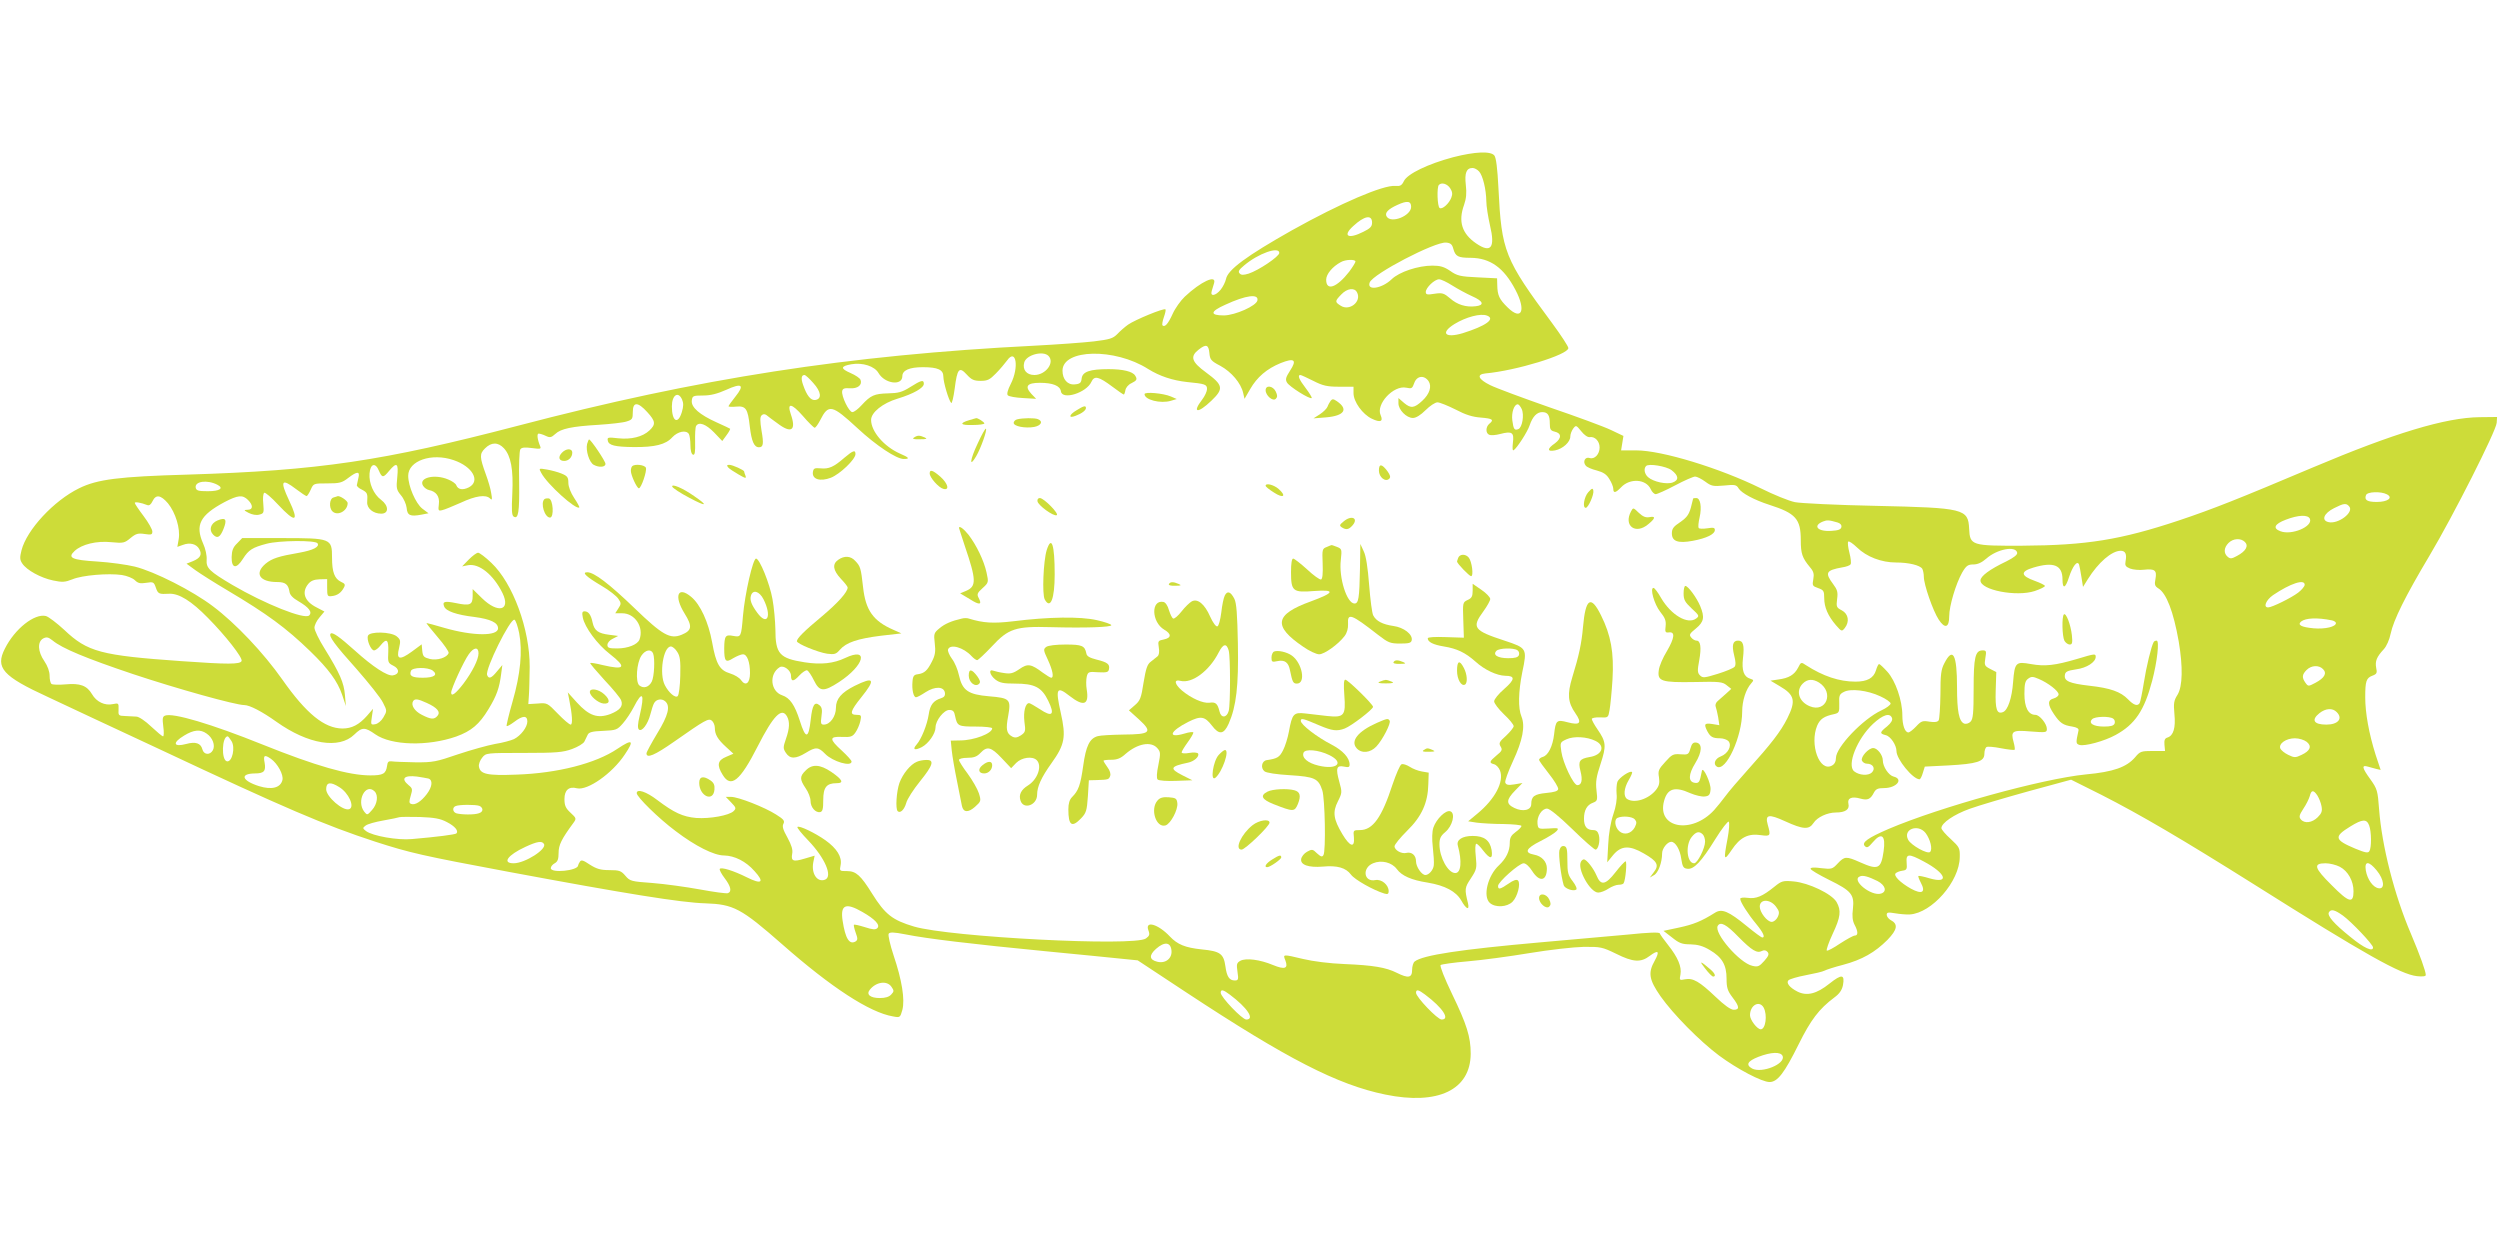 <?xml version="1.0" standalone="no"?>
<!DOCTYPE svg PUBLIC "-//W3C//DTD SVG 20010904//EN"
 "http://www.w3.org/TR/2001/REC-SVG-20010904/DTD/svg10.dtd">
<svg version="1.0" xmlns="http://www.w3.org/2000/svg"
 width="1280pt" height="640pt" viewBox="0 0 1280 640"
 preserveAspectRatio="xMidYMid meet">
<g transform="translate(0,640) scale(0.1,-0.1)"
fill="#cddc39" stroke="none">
<path d="M7440 5595 c-128 -34 -234 -85 -252 -122 -11 -23 -19 -27 -44 -25
-61 6 -282 -89 -529 -227 -232 -131 -329 -202 -338 -250 -3 -14 -15 -39 -27
-54 -26 -32 -55 -37 -46 -7 3 11 9 29 12 40 14 46 -67 9 -150 -69 -21 -20 -49
-59 -62 -88 -23 -51 -40 -70 -52 -59 -3 4 0 22 7 42 7 20 11 38 8 40 -7 8
-155 -53 -191 -78 -17 -12 -42 -34 -56 -49 -22 -22 -38 -27 -120 -37 -52 -6
-189 -16 -305 -22 -951 -48 -1719 -167 -2644 -410 -693 -181 -1016 -229 -1691
-250 -352 -10 -462 -24 -555 -70 -129 -63 -268 -212 -295 -318 -9 -36 -9 -48
4 -67 22 -34 95 -74 158 -87 47 -10 61 -9 99 6 50 21 184 32 253 22 26 -4 56
-16 67 -27 15 -15 27 -18 58 -13 36 6 39 4 49 -25 11 -32 16 -34 69 -31 49 2
112 -36 198 -124 89 -90 178 -203 172 -220 -6 -18 -70 -18 -309 -1 -412 29
-480 47 -599 160 -38 35 -80 67 -94 71 -58 14 -159 -65 -210 -167 -50 -98 -12
-141 221 -248 87 -41 345 -162 573 -268 640 -301 844 -388 1101 -472 180 -58
241 -72 685 -155 595 -111 885 -158 1006 -161 145 -5 183 -25 394 -210 251
-221 448 -349 567 -369 36 -7 37 -6 48 33 14 53 -2 153 -45 280 -18 54 -29
104 -25 110 5 9 25 9 86 -3 109 -22 343 -50 714 -86 173 -17 351 -34 395 -39
l80 -8 250 -165 c513 -338 773 -472 1017 -522 271 -56 437 24 438 209 0 86
-20 150 -96 307 -38 79 -63 142 -58 147 5 4 68 13 139 19 72 6 213 25 315 42
102 17 227 31 277 32 88 1 97 -1 167 -35 88 -44 127 -46 173 -11 44 33 52 24
25 -25 -35 -62 -29 -97 30 -182 65 -92 199 -228 299 -303 93 -69 220 -136 259
-136 41 0 76 46 149 193 62 125 104 181 183 240 26 19 39 38 44 63 10 56 -6
58 -69 8 -66 -53 -116 -65 -164 -41 -41 21 -59 45 -46 58 6 6 46 18 89 26 43
8 86 18 95 23 9 5 52 19 95 30 98 26 164 64 228 128 51 53 56 81 15 102 -10 6
-19 18 -19 26 0 13 7 14 43 8 23 -4 57 -7 75 -6 113 7 255 169 256 294 1 46
-2 51 -46 92 -27 24 -48 49 -48 56 0 26 64 70 145 99 47 17 183 57 302 90
l217 59 156 -78 c200 -102 413 -227 779 -457 574 -362 751 -461 836 -471 29
-3 45 -1 45 6 0 19 -30 102 -76 211 -85 198 -149 451 -163 637 -7 96 -10 105
-44 153 -43 59 -47 76 -14 66 12 -3 32 -9 44 -12 l22 -5 -26 78 c-34 108 -53
213 -53 294 0 83 5 99 38 111 21 8 24 14 18 40 -6 34 2 55 39 95 14 15 29 49
35 79 15 71 75 192 199 400 122 205 341 638 344 680 l2 30 -90 -1 c-174 -2
-438 -82 -850 -256 -388 -164 -514 -214 -690 -273 -298 -99 -471 -127 -800
-129 -261 -1 -269 1 -273 87 -5 102 -25 107 -477 117 -198 4 -385 13 -415 19
-30 6 -109 38 -175 71 -209 103 -506 194 -637 194 l-78 0 6 37 6 37 -63 30
c-35 17 -176 69 -314 116 -137 48 -275 99 -305 114 -61 30 -72 55 -25 60 157
14 425 96 425 130 0 8 -37 65 -82 126 -245 331 -260 367 -276 693 -5 101 -12
156 -21 167 -19 23 -98 20 -211 -9z m133 -73 c19 -21 36 -91 37 -152 0 -25 9
-81 19 -125 27 -113 5 -143 -70 -92 -74 50 -94 113 -63 198 11 31 14 61 9 102
-7 62 3 87 35 87 9 0 24 -8 33 -18z m-148 -86 c11 -17 13 -30 6 -47 -11 -31
-47 -63 -60 -54 -12 7 -15 107 -4 118 14 15 43 6 58 -17z m-200 -95 c0 -46
-102 -87 -125 -50 -12 18 6 38 55 60 50 23 70 20 70 -10z m-200 -81 c0 -20
-10 -30 -45 -47 -77 -39 -108 -22 -52 29 57 53 97 61 97 18z m416 -134 c11
-39 24 -46 89 -46 100 -1 170 -51 229 -164 56 -106 32 -161 -40 -90 -43 42
-52 62 -53 114 l-1 35 -100 5 c-88 4 -105 8 -140 33 -31 21 -51 27 -91 27 -73
0 -170 -32 -209 -70 -50 -48 -129 -60 -112 -16 17 44 334 209 391 204 23 -2
31 -9 37 -32z m-891 -21 c0 -18 -105 -89 -157 -106 -27 -8 -38 -8 -46 1 -9 9
-4 19 23 41 73 62 180 99 180 64z m390 -44 c0 -5 -15 -29 -32 -52 -64 -82
-118 -101 -118 -41 0 28 32 67 75 90 24 14 75 15 75 3z m496 -123 c27 -17 73
-42 102 -55 57 -25 64 -46 17 -51 -49 -6 -94 8 -130 40 -32 27 -40 30 -80 24
-37 -6 -45 -5 -45 9 0 22 45 65 68 65 10 0 40 -14 68 -32z m-488 -35 c25 -47
-39 -98 -84 -68 -30 19 -30 23 3 57 30 32 68 37 81 11z m-510 -41 c-5 -28
-114 -76 -171 -77 -74 0 -72 20 7 55 106 49 171 57 164 22z m1176 -78 c44 -17
-7 -53 -125 -90 -91 -27 -116 1 -42 47 59 36 134 56 167 43z m-1422 -191 c3
-34 8 -41 56 -66 57 -31 106 -89 117 -139 l7 -30 29 50 c35 61 85 104 156 133
70 28 85 17 48 -39 -21 -33 -25 -44 -16 -60 11 -21 118 -88 127 -80 2 3 -12
26 -31 51 -34 44 -43 67 -27 67 4 0 34 -14 66 -30 49 -25 71 -30 132 -30 l74
0 0 -33 c0 -44 46 -108 94 -131 44 -21 59 -14 45 18 -26 56 66 155 131 141 28
-6 31 -4 41 24 13 37 50 42 73 10 18 -27 6 -66 -32 -101 -41 -38 -58 -40 -92
-12 l-30 26 0 -27 c0 -33 41 -75 74 -75 16 0 40 15 65 40 22 22 49 40 61 40
11 0 53 -17 93 -37 51 -27 87 -38 129 -41 60 -5 69 -11 43 -32 -19 -16 -19
-49 0 -56 9 -4 34 -2 56 4 61 16 72 8 65 -45 -3 -28 -2 -42 4 -38 17 11 71 94
82 128 15 44 37 67 64 67 29 0 39 -16 39 -59 0 -29 4 -36 25 -41 36 -8 36 -34
1 -60 -41 -28 -40 -44 1 -36 40 8 78 43 78 71 0 12 7 30 15 41 14 18 15 18 41
-14 15 -19 33 -32 44 -30 26 4 50 -21 50 -53 0 -35 -26 -62 -51 -54 -23 8 -37
-19 -20 -39 6 -8 32 -19 57 -25 33 -9 50 -20 64 -44 11 -17 20 -40 20 -49 0
-25 12 -22 40 7 45 48 128 43 152 -10 6 -14 18 -25 25 -25 8 0 53 20 100 45
47 25 93 45 102 45 9 0 33 -12 52 -26 31 -23 40 -25 96 -20 56 6 64 4 75 -15
15 -24 80 -59 158 -84 134 -43 160 -72 160 -180 0 -69 7 -91 47 -139 19 -22
22 -35 17 -62 -6 -32 -4 -35 25 -45 28 -10 31 -15 31 -51 0 -47 19 -91 60
-139 29 -33 30 -33 45 -15 26 33 19 73 -15 91 -27 14 -29 18 -24 58 5 35 1 48
-20 76 -44 59 -37 71 46 86 21 3 40 10 43 16 4 5 1 32 -6 59 -7 27 -10 53 -6
57 4 4 24 -10 45 -30 49 -48 125 -77 200 -77 65 0 122 -14 134 -32 4 -7 8 -26
8 -41 0 -40 47 -175 76 -219 32 -49 54 -42 54 17 0 53 34 166 66 223 21 36 30
42 58 42 22 0 43 10 66 30 55 49 151 67 158 30 2 -10 -17 -25 -55 -44 -86 -41
-133 -76 -133 -98 0 -49 184 -85 278 -54 29 10 52 21 52 26 0 4 -24 16 -52 26
-73 26 -75 48 -7 68 104 31 149 13 149 -61 0 -51 15 -46 33 11 19 58 43 89 52
65 2 -8 8 -36 12 -64 l8 -50 25 40 c53 85 122 145 168 145 24 0 32 -17 25 -53
-4 -22 -1 -28 23 -38 16 -6 48 -9 71 -6 56 6 67 -3 59 -47 -6 -29 -3 -37 14
-48 42 -25 78 -119 105 -272 22 -131 20 -230 -6 -273 -19 -30 -21 -44 -16 -99
7 -71 -5 -110 -35 -120 -14 -4 -18 -13 -16 -37 l3 -32 -63 0 c-59 0 -65 -2
-90 -32 -44 -51 -111 -75 -252 -88 -223 -22 -744 -166 -1010 -279 -107 -46
-140 -70 -122 -88 11 -11 18 -7 41 20 45 53 67 35 55 -47 -13 -90 -28 -97
-120 -56 -72 32 -80 31 -115 -6 -27 -29 -31 -30 -84 -24 -35 5 -55 4 -55 -3 0
-6 43 -31 95 -57 114 -56 130 -75 122 -148 -5 -37 -2 -61 8 -81 19 -35 19 -56
2 -56 -8 0 -42 -19 -76 -41 -34 -23 -64 -39 -68 -36 -3 4 10 42 30 85 41 87
45 120 20 164 -25 42 -143 98 -219 105 -55 5 -62 3 -99 -27 -62 -50 -94 -63
-137 -57 -23 3 -38 1 -38 -5 0 -16 39 -77 82 -129 36 -44 47 -69 31 -69 -5 0
-40 26 -79 58 -94 77 -128 91 -163 69 -70 -44 -110 -60 -184 -76 l-80 -17 44
-34 c36 -29 51 -35 94 -35 37 -1 64 -8 99 -29 63 -37 86 -76 86 -147 0 -46 5
-62 30 -95 36 -47 38 -64 7 -64 -16 0 -48 23 -93 66 -83 79 -116 98 -157 90
-28 -6 -29 -5 -23 25 7 39 -13 87 -63 150 -22 28 -41 54 -43 60 -2 7 -58 5
-163 -6 -88 -8 -290 -26 -450 -40 -405 -36 -601 -65 -642 -98 -7 -5 -13 -25
-13 -43 0 -41 -20 -44 -78 -15 -55 28 -123 39 -267 45 -78 3 -163 14 -213 26
-105 25 -104 25 -91 -7 16 -42 -2 -49 -63 -24 -67 28 -138 37 -167 22 -19 -11
-21 -17 -15 -57 6 -39 4 -44 -14 -44 -28 0 -41 20 -48 73 -9 64 -27 77 -121
86 -85 9 -124 25 -163 66 -60 64 -130 84 -110 31 8 -21 5 -28 -13 -41 -59 -42
-1004 7 -1187 61 -111 33 -148 62 -215 169 -58 93 -82 115 -128 115 -39 0 -39
0 -33 31 8 41 -19 85 -78 127 -52 37 -135 77 -143 68 -4 -3 22 -35 56 -70 85
-89 126 -184 85 -200 -40 -15 -71 31 -60 89 l7 34 -51 -15 c-59 -18 -71 -13
-64 25 4 20 -3 43 -24 82 -23 41 -28 58 -21 71 8 15 2 23 -38 48 -58 37 -193
90 -230 90 l-27 0 28 -29 c25 -26 26 -30 12 -44 -23 -22 -121 -40 -191 -35
-69 6 -114 27 -200 92 -56 43 -105 59 -105 35 0 -19 113 -130 199 -194 101
-77 197 -125 248 -125 54 -1 112 -30 156 -80 53 -58 37 -70 -39 -32 -68 34
-132 54 -139 43 -2 -5 9 -26 25 -47 32 -42 38 -69 17 -77 -8 -3 -72 6 -143 19
-71 13 -180 28 -243 33 -109 8 -115 9 -139 37 -22 26 -32 29 -82 29 -45 0 -65
6 -100 28 -34 23 -44 26 -51 15 -5 -7 -9 -16 -9 -19 -1 -27 -140 -41 -140 -14
0 8 9 19 20 25 15 8 20 21 20 53 0 41 15 71 76 154 16 22 15 24 -15 52 -25 23
-31 37 -31 70 0 46 23 66 64 55 54 -13 181 76 245 173 50 74 40 81 -38 29
-111 -75 -307 -125 -516 -132 -151 -6 -187 2 -193 42 -2 11 6 32 17 45 19 24
20 24 213 24 168 0 200 3 247 20 30 11 58 28 63 38 4 9 12 25 17 35 6 13 23
18 79 20 67 3 72 5 101 38 17 19 42 57 56 84 45 88 57 70 30 -45 -10 -41 -11
-63 -4 -70 15 -14 46 27 59 78 6 23 14 49 19 57 11 20 38 25 56 10 29 -24 17
-72 -40 -165 -30 -50 -55 -96 -55 -102 0 -28 42 -10 142 60 160 112 176 121
193 107 8 -7 15 -23 15 -37 0 -33 14 -58 58 -98 l37 -34 -37 -16 c-44 -18 -49
-42 -18 -92 42 -70 89 -32 179 145 81 159 124 203 151 153 14 -27 13 -60 -6
-114 -15 -44 -15 -49 0 -72 21 -32 50 -31 101 0 52 32 65 31 100 -5 38 -39
135 -68 135 -39 0 6 -23 31 -50 56 -65 59 -65 73 1 70 44 -2 54 1 69 23 10 14
21 40 25 58 6 29 5 32 -19 32 -38 0 -33 19 24 90 75 93 66 108 -35 58 -67 -34
-95 -66 -95 -112 0 -44 -30 -86 -62 -86 -15 0 -17 6 -12 43 5 33 2 46 -10 56
-25 21 -37 2 -45 -73 -11 -100 -26 -102 -56 -6 -26 81 -51 117 -90 130 -60 20
-69 109 -13 144 20 12 58 -16 58 -44 0 -31 13 -31 42 1 16 17 34 29 41 27 6
-3 22 -26 34 -51 29 -59 49 -61 129 -9 130 85 155 182 31 123 -59 -28 -123
-35 -207 -22 -129 20 -150 43 -150 169 -1 42 -7 112 -15 155 -14 79 -66 207
-84 207 -16 0 -57 -179 -67 -293 -9 -108 -10 -110 -49 -103 -41 8 -46 1 -47
-63 0 -68 7 -76 46 -51 19 11 41 20 50 20 21 0 36 -39 36 -96 0 -52 -22 -70
-46 -36 -8 12 -33 27 -56 34 -53 16 -72 47 -92 160 -19 103 -60 193 -107 232
-69 58 -90 5 -34 -85 41 -66 38 -87 -15 -109 -59 -24 -98 -2 -241 136 -130
125 -207 184 -242 184 -30 0 -7 -22 74 -70 38 -22 76 -52 85 -66 15 -22 15
-26 0 -49 l-16 -25 36 0 c65 0 112 -71 88 -135 -10 -25 -59 -45 -114 -45 -42
0 -50 3 -50 18 0 11 12 25 28 32 l27 14 -46 6 c-56 7 -76 21 -85 63 -8 39 -21
57 -41 57 -12 0 -14 -7 -9 -32 10 -50 74 -137 139 -187 87 -68 77 -83 -38 -56
-32 8 -61 13 -63 10 -2 -2 31 -41 73 -87 43 -45 81 -92 85 -103 12 -30 -5 -51
-55 -71 -65 -24 -109 -9 -171 59 l-47 52 7 -35 c16 -78 19 -130 8 -130 -7 0
-36 25 -66 56 -53 55 -55 56 -102 52 l-49 -3 3 45 c2 25 3 90 4 145 1 193 -86
429 -196 533 -30 29 -61 52 -68 52 -8 0 -29 -16 -48 -35 l-34 -35 30 6 c57 11
131 -49 177 -143 43 -89 -23 -106 -105 -26 l-48 47 0 -36 c0 -45 -14 -51 -85
-36 -59 12 -71 8 -61 -17 9 -24 63 -43 156 -54 82 -11 120 -29 120 -58 0 -41
-128 -40 -274 2 -47 14 -89 25 -92 25 -3 0 23 -32 56 -71 34 -39 59 -76 57
-82 -7 -24 -59 -40 -96 -31 -31 8 -36 13 -39 42 l-3 33 -50 -37 c-63 -46 -81
-41 -66 17 9 39 8 44 -12 61 -30 24 -139 26 -147 3 -8 -20 15 -75 31 -75 8 0
22 11 33 25 32 40 42 31 40 -32 -3 -54 -1 -58 25 -71 34 -16 33 -45 -2 -50
-28 -4 -101 43 -194 127 -79 71 -115 96 -124 87 -12 -12 20 -56 134 -183 62
-71 123 -147 134 -171 21 -41 21 -42 2 -75 -11 -19 -29 -33 -42 -35 -23 -4
-23 -2 -17 38 l6 41 -31 -36 c-41 -46 -78 -65 -126 -65 -92 1 -184 75 -307
250 -97 138 -240 289 -356 376 -104 79 -299 178 -400 203 -41 10 -128 22 -192
26 -131 8 -154 19 -116 54 36 34 113 53 188 45 62 -6 68 -4 98 21 28 23 39 26
72 21 35 -5 40 -4 40 13 0 10 -20 46 -45 79 -25 33 -45 63 -45 67 0 7 31 2 64
-11 10 -4 19 3 27 20 17 36 42 32 79 -11 39 -48 64 -130 55 -183 l-7 -40 28
10 c36 14 70 5 84 -21 16 -28 6 -46 -32 -62 l-33 -13 45 -33 c25 -18 99 -65
165 -104 202 -120 299 -191 423 -311 95 -92 140 -154 164 -224 l19 -57 -5 57
c-5 62 -26 111 -104 237 -29 46 -52 94 -52 107 0 12 11 36 26 53 l25 30 -40
21 c-62 31 -78 77 -43 120 13 16 30 23 58 24 l39 1 0 -45 c0 -42 2 -45 24 -42
28 3 48 17 62 44 8 15 5 20 -15 29 -33 16 -46 49 -46 124 0 98 -4 100 -257
100 l-203 0 -26 -27 c-21 -20 -27 -37 -28 -70 -1 -59 24 -63 58 -9 29 46 49
58 121 77 63 17 251 19 261 2 11 -18 -22 -35 -94 -48 -105 -18 -139 -29 -172
-56 -59 -50 -31 -94 59 -94 42 0 57 -12 63 -49 2 -17 17 -33 47 -50 53 -31 71
-55 54 -72 -23 -23 -229 60 -393 156 -118 70 -135 86 -132 129 2 20 -6 57 -18
83 -42 95 -16 145 109 212 69 36 93 39 121 11 27 -27 26 -50 -2 -50 -21 -1
-21 -2 5 -16 18 -9 39 -13 54 -9 24 6 25 9 21 56 -3 27 -1 52 5 56 5 3 37 -24
71 -61 90 -96 109 -89 56 22 -48 102 -39 115 37 57 25 -19 49 -35 53 -35 3 0
13 15 21 33 14 32 15 32 85 32 62 0 75 3 107 28 46 35 61 35 52 0 -3 -15 -7
-32 -8 -37 -1 -5 10 -16 26 -23 28 -15 30 -20 27 -64 -2 -32 31 -59 72 -59 40
0 39 41 -1 71 -38 28 -63 85 -59 135 4 50 30 58 48 14 16 -37 22 -38 53 0 39
46 48 39 41 -33 -6 -57 -4 -65 19 -93 14 -16 27 -46 29 -64 3 -39 18 -46 76
-35 l36 7 -32 24 c-34 27 -72 115 -72 168 0 77 120 119 233 80 97 -33 138
-107 78 -139 -32 -16 -56 -12 -65 11 -3 8 -21 21 -41 29 -70 30 -154 9 -129
-32 6 -10 20 -20 30 -22 37 -7 56 -33 51 -72 -4 -33 -3 -36 17 -31 11 2 54 20
95 38 77 36 128 43 150 22 11 -11 12 -6 6 27 -3 22 -16 65 -27 95 -33 91 -33
106 -5 134 33 33 67 33 97 1 36 -39 49 -109 43 -233 -4 -82 -3 -111 7 -117 24
-15 30 22 28 175 -2 85 1 161 6 169 6 10 22 12 59 7 45 -6 49 -5 42 11 -14 34
-17 63 -7 63 6 0 23 -5 37 -12 21 -10 28 -8 48 10 28 27 85 39 222 47 61 4
125 11 143 17 29 9 32 13 32 49 0 53 26 52 74 -1 43 -47 44 -63 11 -94 -35
-33 -94 -47 -160 -40 -52 6 -57 5 -53 -12 4 -24 36 -32 133 -33 108 -1 164 13
197 50 28 30 71 39 85 17 4 -7 8 -33 8 -57 0 -27 5 -46 13 -49 10 -3 12 13 11
66 -1 38 1 75 5 81 14 23 50 10 92 -33 l42 -44 22 30 c12 16 20 31 18 33 -1 1
-32 16 -68 32 -89 40 -132 78 -128 112 3 24 6 26 58 26 39 0 73 9 118 29 81
37 96 26 47 -35 -19 -24 -35 -46 -35 -49 0 -3 17 -4 38 -2 51 5 61 -10 71
-102 9 -76 22 -106 47 -106 22 0 25 17 13 85 -8 50 -8 70 0 78 8 8 16 8 25 2
7 -6 32 -25 56 -42 72 -55 98 -37 69 46 -21 61 4 57 61 -8 29 -34 57 -61 61
-61 5 0 17 17 28 38 43 85 60 81 192 -41 96 -89 199 -157 236 -157 33 0 29 7
-20 28 -81 36 -147 113 -147 172 0 38 59 86 136 109 82 25 134 55 134 76 0 22
-13 19 -70 -17 -41 -26 -61 -31 -113 -32 -71 -2 -89 -10 -135 -60 -18 -20 -39
-36 -48 -36 -17 0 -57 82 -52 108 3 13 12 16 39 14 40 -3 65 17 55 43 -3 9
-26 24 -51 35 -53 23 -52 35 4 45 58 10 119 -10 139 -45 32 -55 122 -67 122
-16 0 30 36 46 105 46 77 0 105 -13 105 -48 0 -29 27 -121 40 -135 4 -5 12 29
18 73 13 103 23 115 62 72 24 -26 36 -32 71 -32 35 0 47 6 78 38 20 20 45 50
57 66 46 66 63 -34 19 -120 -16 -31 -21 -52 -15 -58 6 -6 40 -12 78 -14 l67
-4 -24 25 c-36 39 -23 57 43 57 66 0 104 -15 108 -44 7 -46 131 -7 156 49 15
33 37 28 109 -26 29 -22 54 -39 57 -39 2 0 6 10 8 22 2 13 15 29 31 36 28 14
31 20 19 39 -13 21 -62 33 -136 33 -96 0 -134 -13 -138 -48 -2 -22 -9 -28 -35
-30 -37 -4 -63 26 -63 70 0 112 268 117 438 9 59 -37 126 -59 200 -67 92 -9
102 -12 102 -36 0 -11 -11 -36 -25 -54 -53 -69 -23 -73 47 -6 65 62 61 80 -27
145 -74 54 -83 81 -39 116 39 31 52 27 56 -16z m-824 -15 c34 -34 -14 -98 -72
-98 -40 0 -62 27 -52 64 10 39 96 62 124 34z m-1204 -139 c41 -45 45 -82 10
-87 -23 -3 -43 22 -62 77 -12 33 -9 51 7 51 5 0 25 -18 45 -41z m-672 -84 c8
-19 8 -35 -1 -65 -20 -66 -51 -48 -51 29 0 58 32 80 52 36z m4299 -49 c14 -30
3 -95 -17 -103 -20 -8 -25 -1 -31 45 -5 39 9 82 28 82 5 0 14 -11 20 -24z
m767 -313 c37 -28 39 -51 7 -63 -31 -12 -100 3 -127 27 -19 17 -23 44 -10 57
13 14 103 -1 130 -21z m-7445 -75 c35 -18 12 -33 -49 -33 -48 0 -59 3 -62 18
-6 33 59 42 111 15z m11108 -49 c33 -17 5 -39 -52 -39 -49 0 -65 10 -55 35 6
18 77 20 107 4z m-193 -62 c26 -30 -58 -93 -107 -80 -37 9 -23 45 29 71 51 26
63 27 78 9z m-201 -64 c15 -39 -94 -85 -151 -63 -41 15 -31 37 27 59 65 25
115 27 124 4z m-2419 -18 c14 -4 22 -13 20 -23 -2 -13 -16 -18 -51 -20 -71 -5
-98 26 -43 48 21 8 29 8 74 -5z m2086 -100 c20 -20 5 -47 -40 -71 -27 -15 -35
-16 -48 -5 -22 18 -20 47 4 71 24 24 63 26 84 5z m306 -219 c0 -8 -15 -26 -33
-40 -35 -27 -135 -76 -154 -76 -27 0 -11 38 25 63 89 60 162 84 162 53z
m-7891 -74 c44 -87 20 -140 -32 -69 -30 41 -39 65 -32 88 10 32 43 22 64 -19z
m8029 -108 c12 -2 22 -9 22 -14 0 -19 -55 -32 -114 -27 -63 6 -85 17 -64 35
23 18 82 21 156 6z m-9280 -65 c18 -93 7 -210 -34 -352 -19 -66 -32 -122 -30
-124 3 -3 20 7 39 21 43 33 67 34 67 2 0 -29 -33 -72 -68 -90 -15 -7 -58 -19
-97 -25 -38 -7 -124 -31 -190 -53 -111 -38 -128 -42 -220 -41 -55 1 -109 3
-120 5 -15 2 -21 -3 -23 -22 -6 -42 -20 -50 -86 -50 -110 0 -278 48 -552 158
-261 105 -459 164 -499 148 -13 -5 -14 -15 -9 -56 4 -27 3 -50 -1 -50 -5 0
-32 23 -61 50 -29 28 -63 51 -76 51 -13 1 -39 2 -58 3 -33 1 -35 3 -33 34 1
32 0 33 -29 27 -41 -9 -84 11 -107 51 -26 44 -61 57 -136 50 -33 -3 -65 -2
-71 2 -6 4 -10 23 -10 42 0 22 -10 50 -27 75 -34 49 -36 99 -6 116 18 9 26 7
48 -10 49 -41 173 -92 411 -172 225 -75 526 -159 571 -159 27 0 91 -33 165
-86 162 -115 320 -141 398 -65 40 39 54 39 108 1 82 -57 268 -62 414 -11 77
28 118 62 165 140 42 69 56 109 65 181 l6 45 -27 -32 c-29 -36 -43 -41 -51
-19 -11 29 118 290 140 283 6 -2 17 -33 24 -68z m809 -96 c15 -22 18 -46 16
-122 -1 -52 -7 -99 -13 -105 -12 -12 -46 17 -66 56 -30 58 -8 198 31 198 8 0
23 -12 32 -27z m-1017 -8 c0 -32 -32 -95 -77 -155 -40 -52 -63 -69 -63 -46 0
20 64 160 90 196 26 37 50 39 50 5z m894 -1 c10 -27 6 -118 -7 -144 -15 -29
-42 -37 -64 -19 -20 18 -14 114 11 152 20 30 50 36 60 11z m8550 -80 c21 -21
8 -45 -39 -70 -36 -19 -37 -19 -51 0 -19 27 -18 42 6 66 24 24 63 26 84 4z
m-9679 -7 c29 -22 8 -37 -50 -37 -55 0 -71 9 -61 35 7 19 85 20 111 2z m-30
-166 c53 -24 72 -46 55 -66 -17 -20 -33 -19 -80 5 -38 19 -57 50 -45 70 9 14
24 12 70 -9z m9779 -47 c33 -33 7 -64 -53 -64 -65 0 -79 24 -35 59 32 25 67
27 88 5z m-10906 -110 c31 -21 45 -60 32 -85 -15 -27 -47 -24 -54 5 -8 31 -35
40 -82 27 -67 -18 -73 6 -11 43 49 30 83 33 115 10z m127 -38 c21 -32 4 -109
-23 -104 -30 6 -26 128 4 128 2 0 11 -11 19 -24z m10625 -4 c28 -22 19 -46
-26 -67 -31 -15 -37 -15 -68 0 -19 9 -37 24 -41 33 -9 25 30 52 75 52 21 0 47
-8 60 -18z m-10423 -87 c34 -24 66 -82 59 -109 -10 -40 -55 -51 -120 -31 -88
28 -100 64 -21 65 47 0 57 12 50 54 -8 39 -1 44 32 21z m806 -101 c24 -7 21
-42 -8 -80 -29 -38 -60 -58 -80 -50 -11 4 -11 12 -2 42 10 33 9 38 -11 54 -41
34 -23 52 43 44 22 -3 48 -8 58 -10z m-456 -44 c48 -29 81 -102 51 -113 -32
-11 -118 64 -118 102 0 36 21 40 67 11z m181 -22 c20 -20 14 -65 -13 -95 -24
-27 -25 -28 -40 -9 -42 54 7 150 53 104z m9947 -21 c8 -13 18 -37 21 -54 5
-26 1 -37 -19 -57 -29 -29 -68 -34 -87 -11 -10 12 -8 22 13 54 15 22 29 51 33
65 8 32 19 33 39 3z m-9411 -53 c9 -3 16 -12 16 -19 0 -17 -23 -25 -75 -25
-24 0 -50 3 -59 6 -19 7 -21 30 -3 37 18 8 103 8 121 1z m-166 -83 c41 -21 61
-45 49 -58 -6 -6 -100 -18 -228 -29 -73 -7 -202 16 -235 41 -18 14 -18 16 -2
28 10 8 50 19 90 26 40 7 78 15 83 17 6 2 53 2 105 1 75 -3 104 -8 138 -26z
m9842 -17 c12 -31 13 -114 1 -132 -6 -11 -21 -8 -72 13 -107 45 -111 61 -26
113 63 39 84 40 97 6z m-2271 -39 c24 -32 37 -83 23 -97 -13 -13 -97 34 -112
62 -29 54 50 84 89 35z m-7074 -56 c17 -26 -97 -99 -155 -99 -61 0 -31 42 60
84 60 28 85 32 95 15z m7065 -90 c115 -61 133 -116 29 -86 -29 9 -55 14 -57
12 -2 -2 4 -18 13 -35 26 -49 6 -61 -51 -30 -55 31 -91 67 -78 79 5 5 20 11
34 13 22 3 25 7 22 41 -4 47 10 48 88 6z m2130 -27 c42 -22 70 -73 70 -125 0
-65 -23 -59 -112 31 -90 89 -96 112 -31 112 21 0 54 -8 73 -18z m189 -19 c38
-46 43 -96 10 -91 -29 4 -58 45 -66 91 -8 50 15 50 56 0z m-2556 -54 c40 -21
50 -54 18 -64 -50 -16 -156 70 -108 88 16 7 43 -1 90 -24z m-520 -131 c17 -23
19 -31 9 -53 -7 -14 -20 -25 -31 -25 -23 0 -61 49 -61 78 0 40 53 40 83 0z
m-4678 -27 c65 -37 93 -67 77 -83 -9 -9 -24 -8 -64 5 -29 9 -54 15 -56 12 -2
-2 2 -20 9 -40 11 -30 11 -37 0 -45 -32 -19 -53 14 -67 107 -12 81 16 93 101
44z m7581 -19 c44 -32 154 -148 154 -163 0 -24 -47 -3 -116 54 -85 68 -120
109 -110 126 11 18 30 13 72 -17z m-3096 -108 c70 -71 96 -86 121 -73 11 6 21
4 29 -5 9 -11 5 -21 -17 -46 -25 -28 -33 -32 -61 -25 -65 14 -199 169 -177
205 14 23 44 7 105 -56z m-2902 -71 c4 -40 -31 -68 -73 -57 -41 10 -43 33 -6
66 43 38 75 35 79 -9z m-1434 -185 c14 -20 14 -24 -1 -40 -11 -12 -30 -18 -58
-18 -49 0 -71 18 -52 42 32 41 88 49 111 16z m1732 -40 c91 -68 130 -128 85
-128 -21 0 -131 115 -131 137 0 19 13 16 46 -9z m1000 0 c91 -68 130 -128 85
-128 -21 0 -131 115 -131 137 0 19 13 16 46 -9z m1734 -67 c20 -38 10 -111
-15 -111 -18 0 -55 48 -55 72 0 52 48 78 70 39z m97 -248 c16 -40 -106 -90
-156 -64 -34 19 -24 38 32 60 65 25 115 27 124 4z"/>
<path d="M6480 4402 c0 -27 37 -59 52 -44 9 9 9 18 0 37 -14 30 -52 35 -52 7z"/>
<path d="M5860 4382 c0 -29 82 -50 135 -34 l30 9 -30 13 c-40 17 -135 25 -135
12z"/>
<path d="M6813 4348 c-5 -7 -13 -21 -16 -30 -4 -10 -21 -27 -39 -39 l-33 -21
64 5 c95 8 117 42 54 84 -16 11 -22 11 -30 1z"/>
<path d="M5513 4300 c-41 -24 -44 -44 -6 -29 32 12 53 28 53 40 0 14 -12 11
-47 -11z"/>
<path d="M4963 4249 c-54 -16 -46 -27 17 -25 33 0 60 4 60 8 0 7 -35 29 -42
27 -2 0 -17 -5 -35 -10z"/>
<path d="M5208 4253 c-10 -2 -18 -11 -18 -18 0 -18 59 -29 105 -21 36 7 47 29
19 40 -17 7 -79 6 -106 -1z"/>
<path d="M5006 4130 c-40 -84 -45 -129 -8 -66 24 41 57 134 50 141 -3 3 -22
-31 -42 -75z"/>
<path d="M4680 4160 c-11 -7 -3 -10 30 -9 34 0 40 2 25 9 -27 12 -37 12 -55 0z"/>
<path d="M3006 4127 c-8 -33 11 -95 34 -107 28 -15 60 -12 60 5 0 14 -75 125
-84 125 -2 0 -6 -10 -10 -23z"/>
<path d="M2876 4081 c-20 -22 -14 -41 13 -41 22 0 41 19 41 42 0 24 -32 23
-54 -1z"/>
<path d="M4324 4057 c-55 -48 -80 -59 -122 -55 -32 3 -37 0 -40 -19 -5 -37 37
-50 92 -29 46 18 126 94 126 121 0 23 -12 19 -56 -18z"/>
<path d="M3237 4013 c-4 -3 -7 -14 -7 -24 0 -22 31 -89 41 -89 12 0 42 88 36
105 -6 15 -57 21 -70 8z"/>
<path d="M3728 4007 c6 -7 30 -23 53 -36 36 -21 41 -22 36 -7 -4 10 -7 19 -7
22 0 7 -59 34 -76 34 -12 0 -14 -3 -6 -13z"/>
<path d="M7060 3991 c0 -35 34 -61 53 -42 8 8 5 18 -9 38 -29 39 -44 40 -44 4z"/>
<path d="M2771 3979 c30 -58 179 -192 195 -177 2 2 -10 24 -26 48 -18 27 -30
58 -30 78 0 28 -5 35 -34 47 -19 8 -53 17 -76 21 -42 7 -42 7 -29 -17z"/>
<path d="M4760 3976 c0 -21 46 -73 70 -79 33 -9 24 27 -15 62 -39 34 -55 39
-55 17z"/>
<path d="M3442 3908 c3 -7 42 -33 88 -57 88 -47 99 -42 24 9 -58 41 -118 66
-112 48z"/>
<path d="M6480 3913 c0 -5 19 -20 43 -35 49 -32 65 -18 23 19 -26 22 -66 31
-66 16z"/>
<path d="M8132 3880 c-21 -23 -31 -80 -13 -80 13 0 43 68 39 88 -3 14 -7 13
-26 -8z"/>
<path d="M1708 3853 c-21 -5 -25 -52 -6 -71 26 -26 78 2 78 42 0 13 -43 41
-53 35 -1 -1 -10 -3 -19 -6z"/>
<path d="M2787 3844 c-21 -21 2 -94 29 -94 22 0 16 94 -6 98 -9 1 -19 0 -23
-4z"/>
<path d="M5312 3833 c4 -21 81 -77 98 -71 16 5 -65 88 -86 88 -9 0 -14 -7 -12
-17z"/>
<path d="M8669 3848 c0 -2 -6 -23 -12 -48 -10 -35 -21 -50 -54 -73 -35 -23
-43 -34 -43 -58 0 -41 32 -52 107 -38 70 13 113 34 113 55 0 13 -7 14 -39 9
-21 -3 -41 -3 -44 2 -3 5 -1 29 5 54 12 53 4 99 -17 99 -8 0 -15 -1 -16 -2z"/>
<path d="M8351 3782 c-40 -74 23 -121 88 -66 38 31 39 43 5 36 -18 -3 -33 3
-54 23 -28 27 -28 27 -39 7z"/>
<path d="M1113 3735 c-35 -15 -45 -49 -21 -73 21 -21 35 -13 52 29 20 50 12
62 -31 44z"/>
<path d="M6879 3730 c-21 -17 -22 -21 -9 -30 22 -14 35 -12 54 9 34 38 -4 56
-45 21z"/>
<path d="M4910 3697 c0 -2 14 -43 30 -93 59 -173 60 -206 7 -229 l-31 -13 50
-30 c50 -32 64 -29 44 8 -9 17 -6 25 21 49 31 28 31 30 20 80 -13 60 -52 141
-93 194 -25 31 -48 47 -48 34z"/>
<path d="M5359 3583 c-17 -56 -24 -226 -10 -252 29 -53 51 2 51 128 0 153 -16
202 -41 124z"/>
<path d="M6792 3599 c-22 -8 -23 -13 -20 -85 2 -51 -1 -78 -8 -81 -7 -2 -39
21 -72 52 -33 30 -65 55 -71 55 -7 0 -11 -25 -11 -69 0 -98 9 -106 118 -97
111 8 106 -8 -16 -53 -186 -67 -196 -126 -40 -232 31 -22 68 -39 82 -39 27 0
98 51 130 93 13 17 19 40 18 62 -4 59 16 52 153 -55 53 -41 63 -45 114 -45 45
0 56 3 59 17 6 30 -41 66 -94 73 -55 8 -88 25 -103 54 -6 10 -15 80 -21 156
-7 90 -16 149 -28 173 l-17 37 -2 -130 c-3 -148 -7 -175 -28 -175 -39 0 -81
132 -70 223 6 55 5 57 -20 67 -15 6 -27 10 -28 9 -1 0 -12 -4 -25 -10z"/>
<path d="M7466 3544 c-3 -9 -6 -17 -6 -19 0 -10 63 -75 72 -75 14 0 4 76 -12
95 -16 20 -46 19 -54 -1z"/>
<path d="M4292 3534 c-32 -22 -27 -54 13 -97 19 -20 35 -40 35 -45 0 -23 -49
-78 -131 -147 -94 -78 -128 -113 -129 -128 0 -13 108 -57 155 -64 38 -5 46 -2
65 20 33 38 91 57 210 72 l105 12 -40 18 c-104 45 -143 100 -156 218 -11 99
-14 108 -40 135 -23 26 -56 28 -87 6z"/>
<path d="M5985 3410 c-4 -6 9 -10 32 -9 30 0 34 2 18 9 -27 12 -43 12 -50 0z"/>
<path d="M7540 3375 c0 -28 -5 -38 -26 -47 -25 -12 -25 -14 -22 -102 l3 -91
-92 3 c-55 2 -93 0 -93 -6 0 -19 28 -33 83 -42 67 -11 109 -31 161 -77 47 -43
110 -72 153 -73 52 0 50 -19 -5 -67 -29 -25 -52 -53 -52 -64 0 -10 23 -40 50
-66 28 -26 50 -53 50 -61 0 -7 -18 -29 -39 -49 -35 -31 -38 -38 -28 -55 10
-16 8 -23 -21 -46 -37 -31 -39 -38 -12 -45 11 -3 24 -17 30 -32 22 -57 -26
-147 -116 -221 l-47 -39 44 -7 c24 -3 86 -7 137 -7 50 -1 92 -5 92 -10 0 -5
-13 -19 -30 -31 -23 -17 -30 -29 -30 -56 0 -42 -19 -80 -55 -114 -58 -53 -84
-160 -47 -193 28 -25 88 -22 116 6 26 26 43 94 28 109 -7 7 -24 1 -48 -16 -44
-30 -54 -32 -54 -12 0 20 108 116 131 116 11 0 29 -16 44 -40 37 -58 75 -52
75 14 0 34 -26 63 -65 70 -53 10 -43 32 33 70 38 19 74 42 82 51 13 15 9 17
-41 13 -53 -3 -54 -2 -57 25 -4 36 22 77 49 77 13 0 62 -40 129 -105 59 -58
113 -105 119 -105 14 0 25 44 17 75 -5 18 -13 25 -29 25 -32 0 -47 18 -47 58
0 43 15 71 46 82 23 9 24 13 18 64 -5 43 -1 69 21 135 30 92 29 112 -16 177
-16 23 -29 47 -29 53 0 5 19 9 42 8 42 -2 42 -2 49 38 4 22 11 92 15 156 8
138 -8 227 -59 329 -52 105 -79 87 -92 -60 -7 -83 -21 -148 -55 -258 -26 -86
-23 -128 16 -184 35 -50 24 -63 -40 -46 -56 15 -61 10 -69 -62 -7 -60 -30
-107 -57 -115 -11 -3 -20 -10 -20 -15 0 -5 23 -37 50 -71 28 -35 49 -70 48
-79 -2 -11 -20 -16 -61 -20 -61 -6 -77 -17 -77 -57 0 -31 -42 -41 -86 -20 -44
21 -43 42 4 90 l37 38 -41 -7 c-31 -5 -42 -3 -47 9 -3 8 15 57 39 109 50 107
64 180 44 229 -18 43 -16 127 4 227 26 122 24 124 -91 162 -159 52 -169 67
-108 150 19 26 35 55 35 63 0 9 -20 30 -45 47 l-45 31 0 -36z m229 -304 c8 -5
11 -16 8 -25 -5 -12 -20 -16 -55 -16 -54 0 -81 17 -60 38 14 14 87 16 107 3z
m399 -464 c53 -25 36 -73 -29 -83 -52 -9 -60 -21 -47 -72 12 -46 6 -72 -16
-72 -20 0 -74 114 -82 172 -7 47 -6 48 27 63 37 17 104 13 147 -8z"/>
<path d="M8620 3362 c0 -33 7 -45 41 -77 39 -36 41 -39 23 -52 -43 -32 -128
18 -179 105 -16 29 -34 52 -39 52 -20 0 4 -84 34 -122 25 -31 31 -46 28 -74
-4 -30 -1 -34 16 -32 34 5 30 -28 -9 -95 -21 -34 -40 -78 -42 -99 -8 -56 13
-63 183 -60 126 3 143 1 164 -16 l24 -19 -26 -24 c-14 -13 -34 -30 -43 -38 -9
-7 -14 -20 -11 -28 3 -8 9 -33 13 -55 l6 -41 -36 6 c-40 6 -44 0 -26 -36 16
-30 28 -37 65 -37 17 0 37 -7 44 -15 19 -23 -3 -64 -40 -78 -29 -11 -40 -39
-20 -52 46 -29 130 153 130 282 0 55 19 114 46 144 14 16 14 18 -5 24 -33 10
-44 42 -37 105 8 67 1 90 -25 90 -27 0 -33 -23 -20 -76 8 -31 9 -50 2 -58 -6
-7 -44 -23 -86 -36 -68 -21 -77 -22 -91 -8 -13 13 -14 24 -4 77 12 66 7 101
-14 101 -8 0 -20 7 -27 16 -12 14 -8 20 24 46 41 34 46 57 22 115 -18 43 -62
103 -76 103 -5 0 -9 -17 -9 -38z"/>
<path d="M6271 3351 c-6 -11 -14 -50 -18 -87 -5 -38 -13 -69 -20 -71 -7 -3
-23 19 -37 50 -28 64 -64 94 -94 78 -11 -6 -35 -29 -52 -51 -18 -23 -37 -39
-43 -37 -6 2 -15 21 -22 43 -6 23 -18 40 -28 42 -65 13 -62 -103 4 -142 38
-22 37 -42 -2 -50 -30 -6 -31 -8 -26 -41 4 -22 1 -39 -6 -45 -7 -6 -22 -18
-35 -28 -18 -13 -25 -35 -37 -107 -12 -80 -18 -93 -45 -116 l-30 -26 51 -46
c72 -66 61 -77 -80 -78 -58 -1 -117 -4 -130 -8 -42 -11 -61 -50 -75 -152 -14
-99 -24 -127 -57 -160 -13 -13 -19 -33 -19 -63 0 -83 18 -95 65 -46 26 27 30
39 35 113 l5 82 40 1 c61 2 62 3 69 21 4 10 -1 28 -14 45 -11 15 -20 30 -20
33 0 3 18 5 40 5 29 0 48 7 73 30 61 53 130 66 162 30 17 -19 18 -26 6 -86 -9
-42 -10 -69 -4 -75 6 -6 48 -9 94 -7 l84 3 -50 25 c-69 35 -64 46 27 65 31 6
61 32 52 47 -3 5 -23 7 -45 3 -22 -4 -39 -3 -39 3 0 5 14 28 30 50 17 23 30
46 30 51 0 5 -21 3 -46 -5 -89 -26 -75 12 20 60 64 32 84 29 121 -19 37 -49
61 -46 86 10 39 89 51 193 47 409 -3 151 -7 208 -18 230 -19 37 -36 43 -49 17z
m20 -282 c9 -32 9 -277 0 -309 -10 -36 -39 -38 -47 -3 -10 41 -20 50 -52 45
-32 -4 -92 22 -141 63 -38 33 -42 58 -7 49 59 -15 148 51 196 146 23 45 40 48
51 9z"/>
<path d="M10567 3254 c-11 -11 -9 -112 3 -135 6 -10 18 -19 27 -19 13 0 15 9
11 48 -6 54 -30 117 -41 106z"/>
<path d="M4925 3233 c-53 -12 -88 -27 -115 -50 -28 -23 -30 -28 -24 -77 5 -41
2 -61 -14 -92 -24 -48 -39 -61 -72 -66 -20 -2 -26 -9 -28 -37 -4 -41 5 -81 18
-81 6 0 28 12 49 26 48 31 94 30 99 -3 2 -15 -4 -23 -20 -28 -39 -12 -56 -34
-63 -83 -8 -53 -38 -127 -62 -154 -23 -26 -10 -32 27 -13 34 18 70 69 70 101
0 35 43 89 70 89 19 0 26 -7 30 -31 11 -52 16 -54 106 -54 46 0 84 -4 84 -9 0
-26 -93 -62 -164 -62 l-48 -1 5 -51 c3 -29 15 -99 27 -157 11 -58 23 -115 25
-126 7 -34 32 -36 67 -5 31 28 32 30 20 69 -7 22 -33 67 -57 100 -25 33 -45
65 -45 71 0 6 18 11 43 11 33 0 49 6 67 25 34 36 54 31 108 -26 l49 -52 26 27
c28 28 83 36 105 14 29 -29 5 -98 -44 -129 -36 -22 -49 -48 -39 -78 15 -48 85
-24 85 30 0 41 21 88 74 162 68 95 75 134 47 258 -28 125 -21 138 45 86 73
-57 101 -46 88 33 -4 22 -3 51 0 65 6 25 10 27 59 23 44 -2 52 0 55 16 5 25
-7 35 -64 49 -35 9 -50 17 -52 32 -8 39 -22 45 -106 45 -50 0 -89 -5 -99 -12
-16 -12 -15 -17 8 -66 25 -54 32 -92 17 -92 -4 0 -24 12 -43 26 -60 45 -77 48
-120 18 -32 -22 -46 -25 -78 -20 -22 3 -46 9 -55 12 -26 10 -19 -22 10 -45 22
-17 41 -21 100 -21 101 0 137 -18 171 -88 35 -72 21 -86 -43 -43 -26 17 -51
31 -55 31 -19 0 -30 -44 -24 -95 7 -49 5 -54 -18 -70 -19 -12 -30 -14 -45 -6
-29 16 -33 37 -20 106 15 85 9 91 -98 100 -107 9 -137 30 -154 107 -6 29 -22
67 -36 85 -14 19 -23 41 -20 48 11 30 80 10 120 -34 11 -12 24 -21 29 -21 5 0
39 32 75 70 85 92 122 104 301 99 181 -5 311 0 311 10 0 5 -34 17 -75 26 -85
19 -244 17 -428 -6 -102 -12 -152 -9 -227 14 -8 3 -24 3 -35 0z"/>
<path d="M11027 3113 c-12 -20 -38 -127 -51 -211 -8 -51 -18 -97 -21 -102 -11
-17 -30 -11 -60 20 -37 38 -89 57 -197 69 -103 12 -130 24 -126 54 2 18 12 23
58 30 54 7 100 37 100 64 0 17 -3 17 -96 -11 -112 -33 -164 -39 -236 -26 -77
14 -83 9 -91 -93 -6 -81 -27 -144 -52 -153 -31 -12 -40 13 -37 111 l3 94 -31
16 c-29 15 -31 19 -25 56 6 35 5 39 -14 39 -38 0 -46 -35 -46 -197 0 -125 -3
-155 -16 -168 -8 -9 -23 -13 -32 -10 -27 11 -37 63 -37 186 0 169 -21 209 -65
123 -17 -32 -20 -59 -20 -159 -1 -66 -5 -126 -9 -133 -6 -9 -20 -11 -47 -7
-35 6 -42 4 -68 -24 -16 -17 -34 -31 -40 -31 -18 0 -31 37 -31 88 0 75 -35
177 -77 223 -19 21 -38 39 -42 39 -4 0 -11 -15 -16 -32 -12 -40 -45 -58 -105
-58 -83 0 -166 28 -253 84 -25 17 -26 17 -41 -13 -19 -36 -47 -53 -101 -60
l-40 -6 47 -28 c77 -45 84 -75 39 -165 -34 -68 -84 -132 -201 -262 -47 -52
-99 -113 -115 -135 -16 -22 -43 -55 -59 -73 -115 -125 -294 -92 -256 47 17 64
55 76 134 40 26 -11 59 -19 74 -17 22 2 28 9 30 36 3 30 -38 120 -44 96 -1 -5
-5 -22 -8 -37 -5 -22 -12 -28 -29 -25 -34 5 -33 43 3 101 35 57 37 100 5 105
-16 2 -23 -5 -30 -30 -9 -31 -12 -33 -51 -30 -37 3 -44 -1 -78 -39 -34 -37
-38 -46 -32 -79 4 -29 1 -43 -15 -64 -37 -47 -110 -71 -148 -47 -20 13 -17 55
8 97 12 20 20 39 17 41 -9 10 -67 -29 -75 -50 -4 -12 -6 -40 -4 -62 3 -25 -3
-65 -17 -105 -13 -38 -24 -100 -26 -154 l-5 -91 31 38 c41 48 83 50 157 7 68
-39 79 -59 51 -95 l-21 -28 21 12 c22 11 42 65 42 112 0 25 27 59 47 59 21 0
45 -40 51 -87 6 -40 11 -49 31 -51 33 -5 72 36 143 151 34 55 65 94 69 90 5
-5 2 -44 -6 -87 -21 -111 -19 -117 21 -58 43 65 85 86 150 76 49 -7 51 -3 35
53 -15 53 4 57 89 18 92 -42 122 -44 145 -9 19 30 71 54 115 54 48 0 71 16 64
44 -7 30 17 40 62 27 36 -10 51 -3 68 30 10 19 20 24 52 24 64 0 102 46 49 59
-25 6 -55 51 -55 83 0 27 -28 63 -49 63 -24 0 -65 -45 -58 -64 4 -9 15 -16 25
-16 32 0 46 -25 26 -45 -18 -18 -65 -15 -91 6 -38 32 15 166 97 243 51 47 86
58 97 30 4 -11 -4 -25 -25 -43 -39 -31 -39 -37 -7 -45 25 -6 55 -51 55 -82 0
-41 84 -144 118 -144 4 0 12 15 17 33 l10 32 120 6 c147 8 185 20 185 59 0 16
5 32 11 35 5 4 39 1 74 -6 36 -7 67 -10 70 -8 2 3 0 20 -5 38 -16 58 -8 64 86
56 79 -6 84 -6 84 13 0 26 -37 72 -59 72 -36 0 -56 38 -56 107 0 52 4 67 19
78 16 12 24 12 54 -1 48 -20 102 -62 102 -79 0 -8 -11 -17 -25 -21 -32 -8 -32
-31 1 -80 31 -46 47 -57 94 -64 23 -4 34 -10 32 -20 -14 -63 -14 -68 5 -74 26
-8 127 19 185 51 99 54 147 125 187 277 26 99 38 206 23 206 -6 0 -13 -3 -15
-7z m-1713 -208 c78 -51 36 -156 -48 -121 -56 23 -73 79 -36 116 24 24 52 25
84 5z m313 -70 c29 -13 53 -30 53 -37 0 -7 -21 -23 -47 -35 -95 -44 -233 -189
-233 -244 0 -18 -7 -32 -21 -39 -63 -34 -115 108 -75 205 15 34 35 48 88 59
24 6 26 10 25 53 -2 41 1 49 23 60 34 19 121 9 187 -22z m1192 -114 c8 -5 11
-16 8 -25 -5 -12 -20 -16 -55 -16 -54 0 -81 17 -60 38 14 14 87 16 107 3z
m-2449 -516 c11 -13 10 -20 0 -41 -18 -33 -55 -42 -80 -19 -22 20 -27 61 -7
68 26 11 75 6 87 -8z m348 -77 c7 -7 12 -23 12 -37 0 -34 -39 -111 -56 -111
-37 0 -46 92 -13 134 22 28 39 32 57 14z"/>
<path d="M6523 3064 c-7 -3 -13 -17 -13 -31 0 -22 3 -24 30 -18 38 8 57 -6 65
-48 12 -59 16 -67 35 -67 47 0 28 104 -25 143 -26 19 -73 29 -92 21z"/>
<path d="M7135 3010 c-4 -6 9 -10 32 -9 30 0 34 2 18 9 -27 12 -43 12 -50 0z"/>
<path d="M7460 2966 c0 -44 22 -82 41 -71 14 9 11 53 -6 85 -22 43 -35 37 -35
-14z"/>
<path d="M4960 2941 c0 -35 34 -61 53 -42 8 8 5 18 -9 38 -29 39 -44 40 -44 4z"/>
<path d="M6883 2840 c8 -104 -1 -115 -87 -106 -34 4 -84 10 -112 13 -61 7 -68
-1 -85 -94 -6 -32 -19 -74 -30 -95 -18 -35 -29 -42 -84 -50 -25 -4 -32 -40
-11 -57 9 -8 62 -16 130 -20 128 -8 146 -17 166 -77 14 -41 19 -313 6 -332 -6
-11 -13 -9 -33 9 -22 22 -26 22 -51 8 -15 -8 -28 -25 -30 -37 -5 -30 37 -45
111 -39 74 7 118 -6 144 -41 19 -26 115 -80 171 -97 17 -5 22 -2 22 12 0 33
-37 63 -68 57 -59 -12 -70 62 -12 86 43 18 96 5 122 -30 25 -34 74 -56 158
-69 89 -15 145 -45 172 -92 25 -45 43 -52 34 -13 -18 72 -17 79 15 127 30 46
31 52 25 113 -4 36 -3 64 3 64 5 0 21 -16 35 -35 36 -46 50 -45 43 3 -9 50
-38 72 -97 72 -53 0 -84 -20 -76 -49 22 -80 17 -141 -13 -141 -37 0 -81 80
-81 147 0 30 6 43 30 63 37 31 53 96 26 106 -23 9 -72 -39 -87 -83 -7 -21 -8
-58 -3 -101 4 -37 7 -78 5 -92 -2 -24 -25 -50 -43 -50 -19 0 -48 42 -48 70 0
31 -22 50 -50 43 -24 -6 -60 14 -60 34 0 9 29 44 64 79 75 73 107 144 109 239
l2 59 -35 6 c-19 3 -47 14 -62 24 -16 10 -34 16 -42 13 -8 -3 -28 -50 -46
-103 -55 -169 -101 -234 -167 -234 -34 0 -35 -1 -31 -37 5 -56 -20 -49 -59 16
-46 77 -51 113 -23 168 22 44 22 47 7 101 -19 69 -14 85 24 77 23 -5 29 -3 29
10 0 35 -34 72 -93 103 -74 38 -156 101 -157 121 0 16 11 13 95 -23 66 -28 90
-31 130 -16 34 13 145 98 145 111 0 13 -129 139 -142 139 -8 0 -9 -25 -5 -80z
m-77 -306 c79 -39 40 -77 -55 -54 -55 13 -87 40 -77 66 8 21 77 15 132 -12z"/>
<path d="M7065 2910 c-15 -6 -7 -9 30 -9 37 0 45 3 30 9 -11 5 -24 9 -30 9 -5
0 -19 -4 -30 -9z"/>
<path d="M3020 2857 c0 -20 42 -56 69 -59 34 -4 37 18 5 47 -29 27 -74 34 -74
12z"/>
<path d="M7050 2699 c-97 -43 -137 -93 -104 -130 25 -28 70 -24 101 9 32 34
76 120 68 132 -8 13 -12 12 -65 -11z"/>
<path d="M7290 2560 c-11 -7 -4 -10 25 -9 31 0 36 2 20 9 -26 11 -28 11 -45 0z"/>
<path d="M6240 2535 c-29 -31 -45 -140 -17 -117 35 29 74 142 49 142 -5 0 -19
-11 -32 -25z"/>
<path d="M4695 2500 c-33 -13 -73 -62 -90 -109 -15 -43 -21 -132 -9 -144 13
-13 34 7 44 42 5 20 37 69 70 110 67 83 76 111 33 110 -16 0 -37 -4 -48 -9z"/>
<path d="M5030 2482 c-25 -20 -20 -42 9 -42 22 0 41 19 41 42 0 23 -22 23 -50
0z"/>
<path d="M4125 2455 c-31 -30 -31 -45 0 -91 14 -20 25 -49 25 -65 0 -32 25
-61 49 -57 13 3 16 16 16 62 0 65 17 86 68 86 40 0 31 18 -27 58 -58 39 -98
41 -131 7z"/>
<path d="M3580 2392 c0 -68 72 -101 78 -35 2 23 -3 35 -20 47 -36 25 -58 21
-58 -12z"/>
<path d="M6490 2347 c-40 -20 -30 -40 30 -64 102 -40 108 -40 125 0 17 42 12
63 -18 71 -38 10 -111 6 -137 -7z"/>
<path d="M5927 2302 c-40 -44 -8 -143 41 -128 26 9 64 80 60 114 -3 24 -8 27
-44 30 -29 2 -45 -2 -57 -16z"/>
<path d="M6413 2175 c-58 -46 -94 -125 -56 -125 18 0 143 120 143 138 0 21
-54 13 -87 -13z"/>
<path d="M7984 2046 c-5 -23 8 -131 22 -178 5 -17 48 -33 64 -23 6 4 -2 22
-17 42 -25 32 -28 45 -28 107 0 59 -3 71 -17 74 -12 2 -19 -5 -24 -22z"/>
<path d="M6513 1999 c-31 -19 -43 -39 -25 -39 14 0 72 40 72 50 0 15 -11 12
-47 -11z"/>
<path d="M8095 1989 c-22 -35 46 -159 88 -159 12 0 36 9 52 20 17 11 40 20 52
20 12 0 24 3 26 8 10 16 18 112 10 112 -4 0 -28 -25 -51 -55 -52 -67 -76 -71
-98 -17 -16 37 -51 82 -65 82 -4 0 -11 -5 -14 -11z"/>
<path d="M7880 1802 c0 -27 37 -59 52 -44 9 9 9 18 0 37 -14 30 -52 35 -52 7z"/>
<path d="M8729 1443 c18 -24 37 -43 42 -43 16 0 10 16 -13 36 -52 45 -61 47
-29 7z"/>
</g>
</svg>
